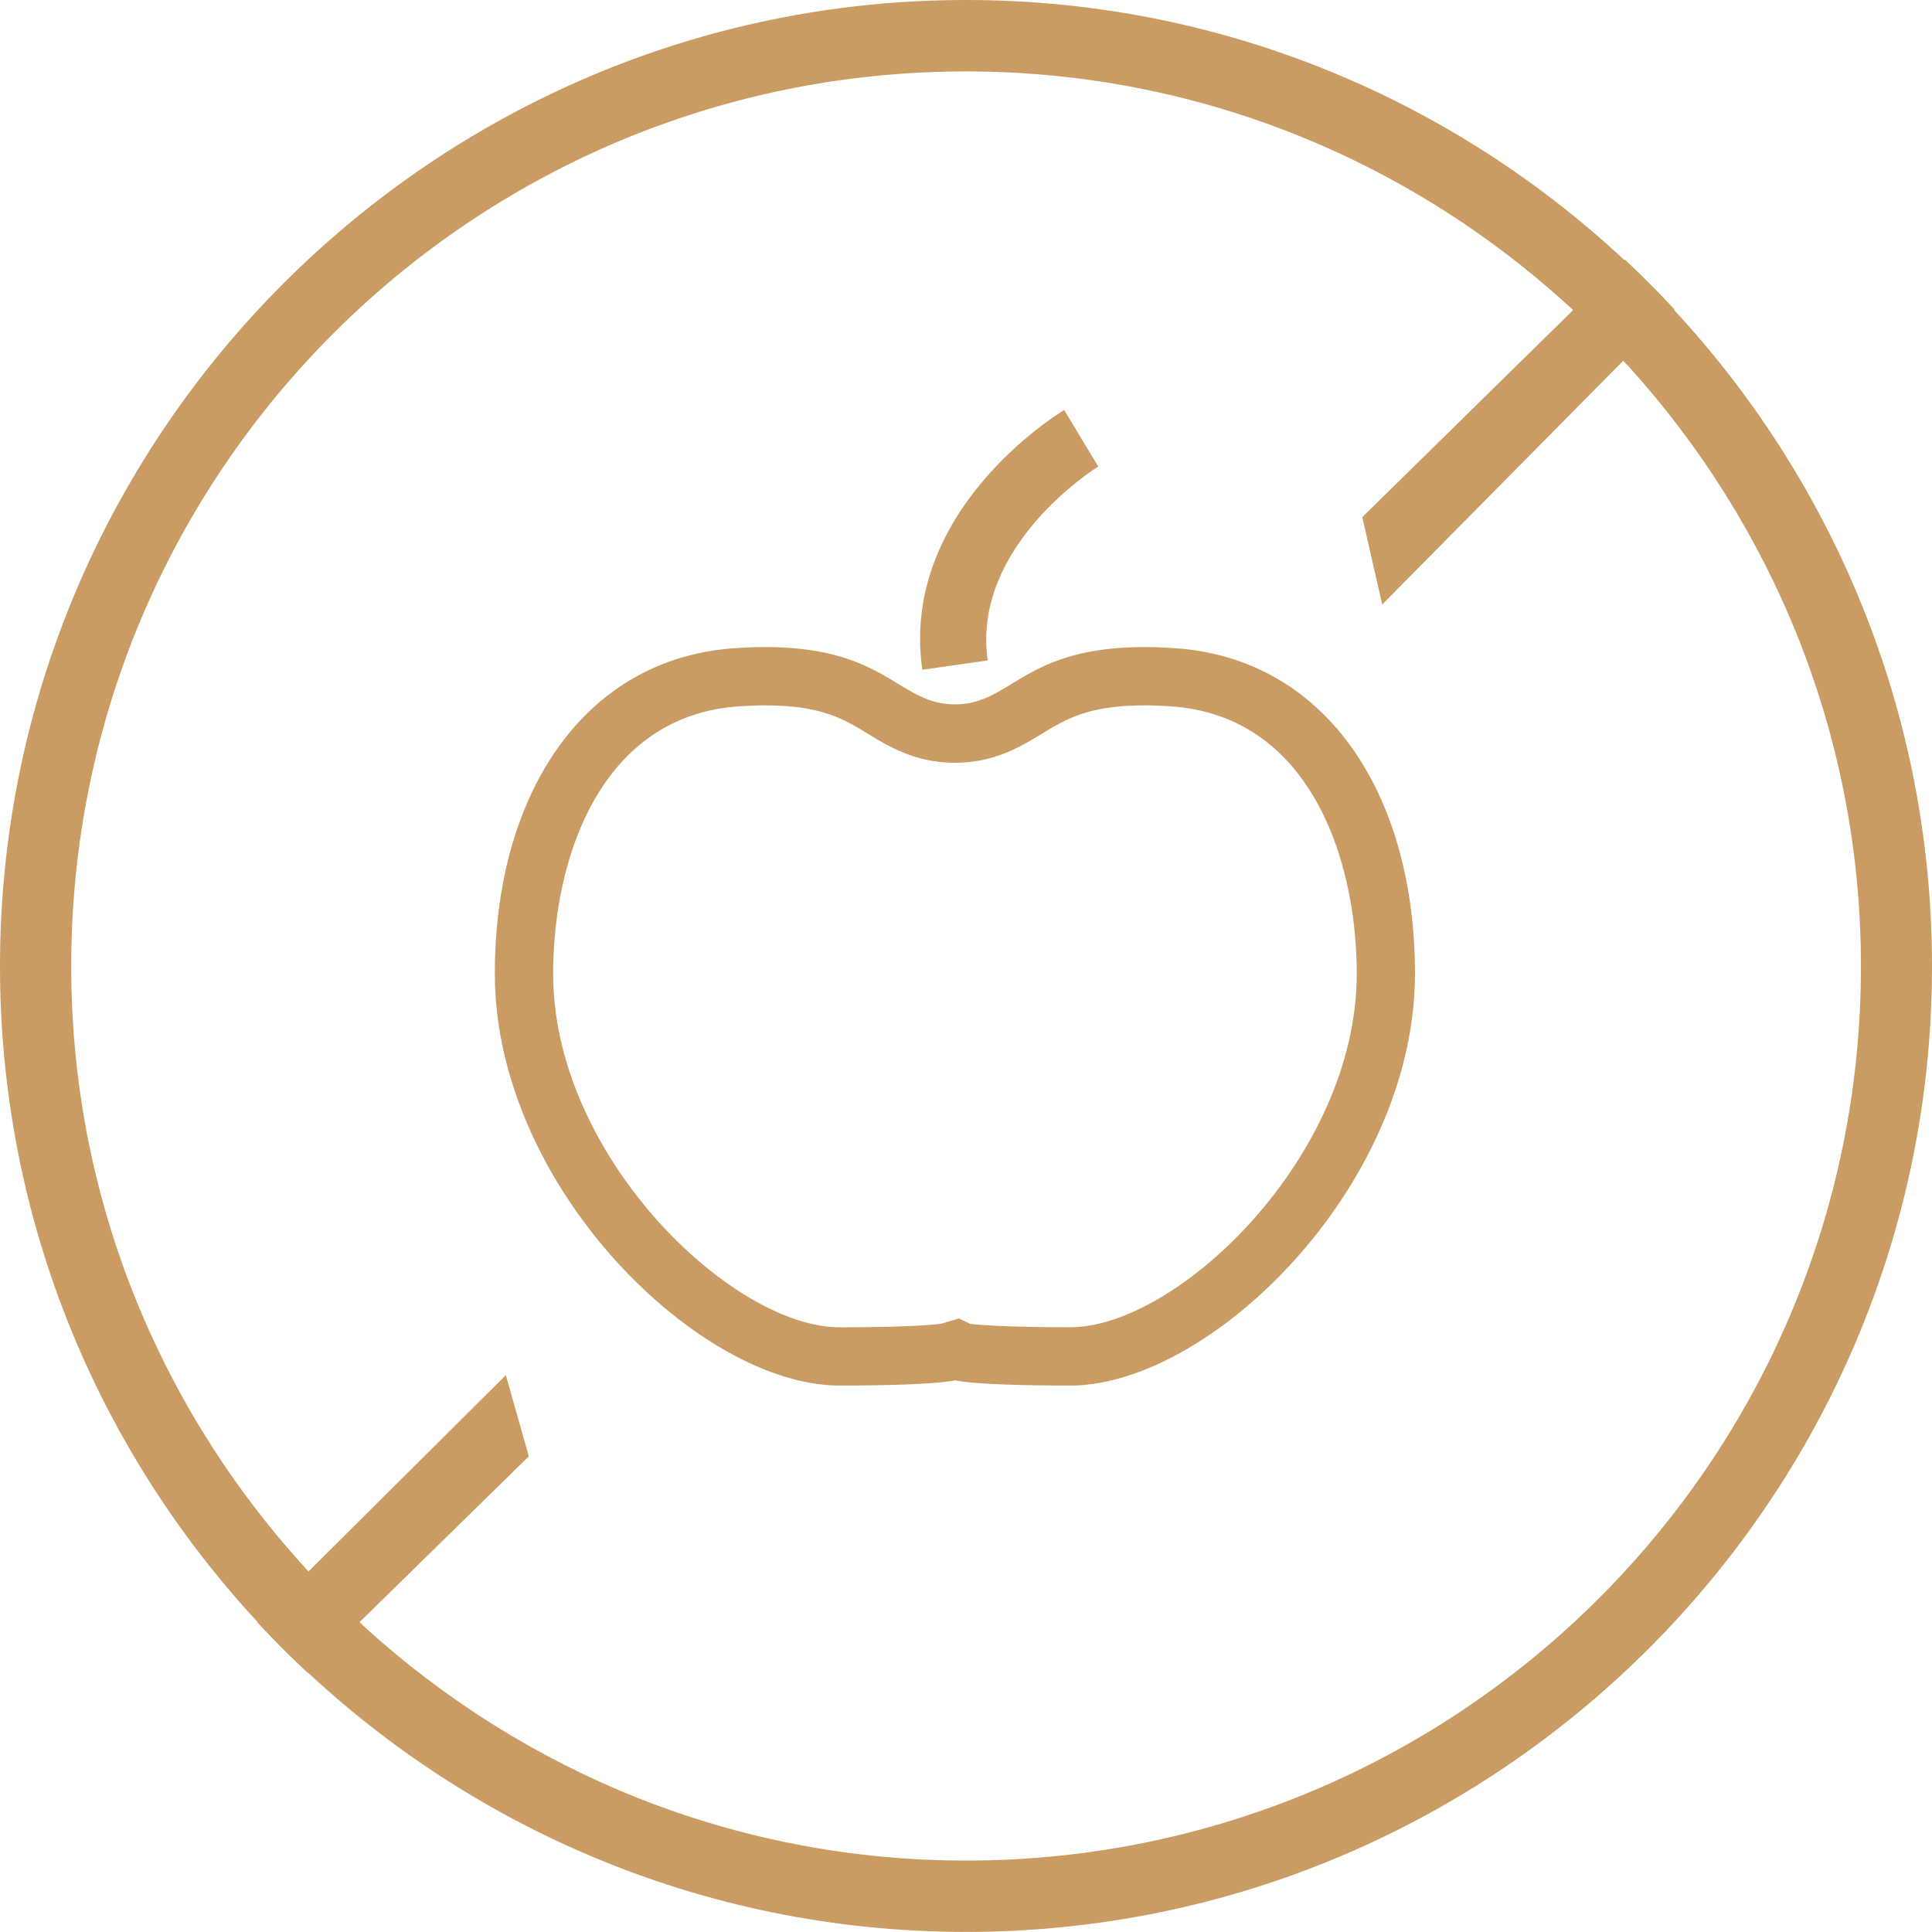 <svg xmlns="http://www.w3.org/2000/svg" viewBox="0 0 630.53 630.5"><defs><style>.cls-1{fill:#ca9b63}</style></defs><g id="Layer_2" data-name="Layer 2"><g id="FRUCTOSE_FREE_outlines" data-name="FRUCTOSE FREE outlines"><path class="cls-1" d="M322.34 215.53C317 178 358 152.49 358.43 152.27l-11.12-18.46c-2.21 1.32-53.72 33-46.3 84.77z"/><path class="cls-1" d="M383.48 211.55c-3.53-.25-6.81-.37-9.88-.37-39.86 0-43.39 18.7-61.93 18.7s-22.14-18.7-62-18.7c-3.09 0-6.37.12-9.89.37-49.26 3.34-78.28 47.63-78.28 106.2 0 69.32 66.55 134.44 112.53 134.44 31.72 0 37.64-1.72 37.64-1.72s5.83 1.72 37.59 1.72c45.92 0 112.53-65.12 112.53-134.44 0-58.55-29-102.86-78.31-106.2zm-34.22 221.61c-21.64 0-30.14-.8-32.64-1.12l-3.68-1.74-5.75 1.7c-1.72.25-9.8 1.18-33.16 1.18-35.17 0-93.5-55.86-93.5-115.37 0-38.37 15.86-84.22 60.52-87.27 3.09-.21 6-.33 8.62-.33 18.36 0 25.72 4.47 33.53 9.23 6.94 4.24 15.62 9.49 28.47 9.49s21.52-5.29 28.46-9.52c7.77-4.71 15.09-9.2 33.47-9.2 2.67 0 5.53.12 8.58.33 44.72 3 60.6 48.9 60.6 87.27 0 59.46-58.35 115.35-93.52 115.35zM451.1 197.28l95.3-96.38q-7.78-8.4-16.18-16.22l-85.62 84.1zM172.59 475.29l-7.5-26.5L84 529.46q-4.87-5.28-9.53-10.77a316 316 0 00116.27 86.24 315.89 315.89 0 01-90.27-59z"/><path class="cls-1" d="M630.53 315.37C630.53 141.62 489 0 315.25 0S0 141.62 0 315.37 141.53 630.5 315.25 630.5s315.28-141.41 315.28-315.13zm-99.26-196.06c47.09 51.86 76.07 120.49 76.07 196.06 0 161.09-130.88 291.85-292.09 291.85-75.51 0-144.12-28.93-196-76L102.67 515c-49.11-52.23-79.43-122.3-79.43-199.58C23.19 154 154.05 23.31 315.25 23.31c77.33 0 147.45 30.26 199.72 79.35"/></g></g></svg>